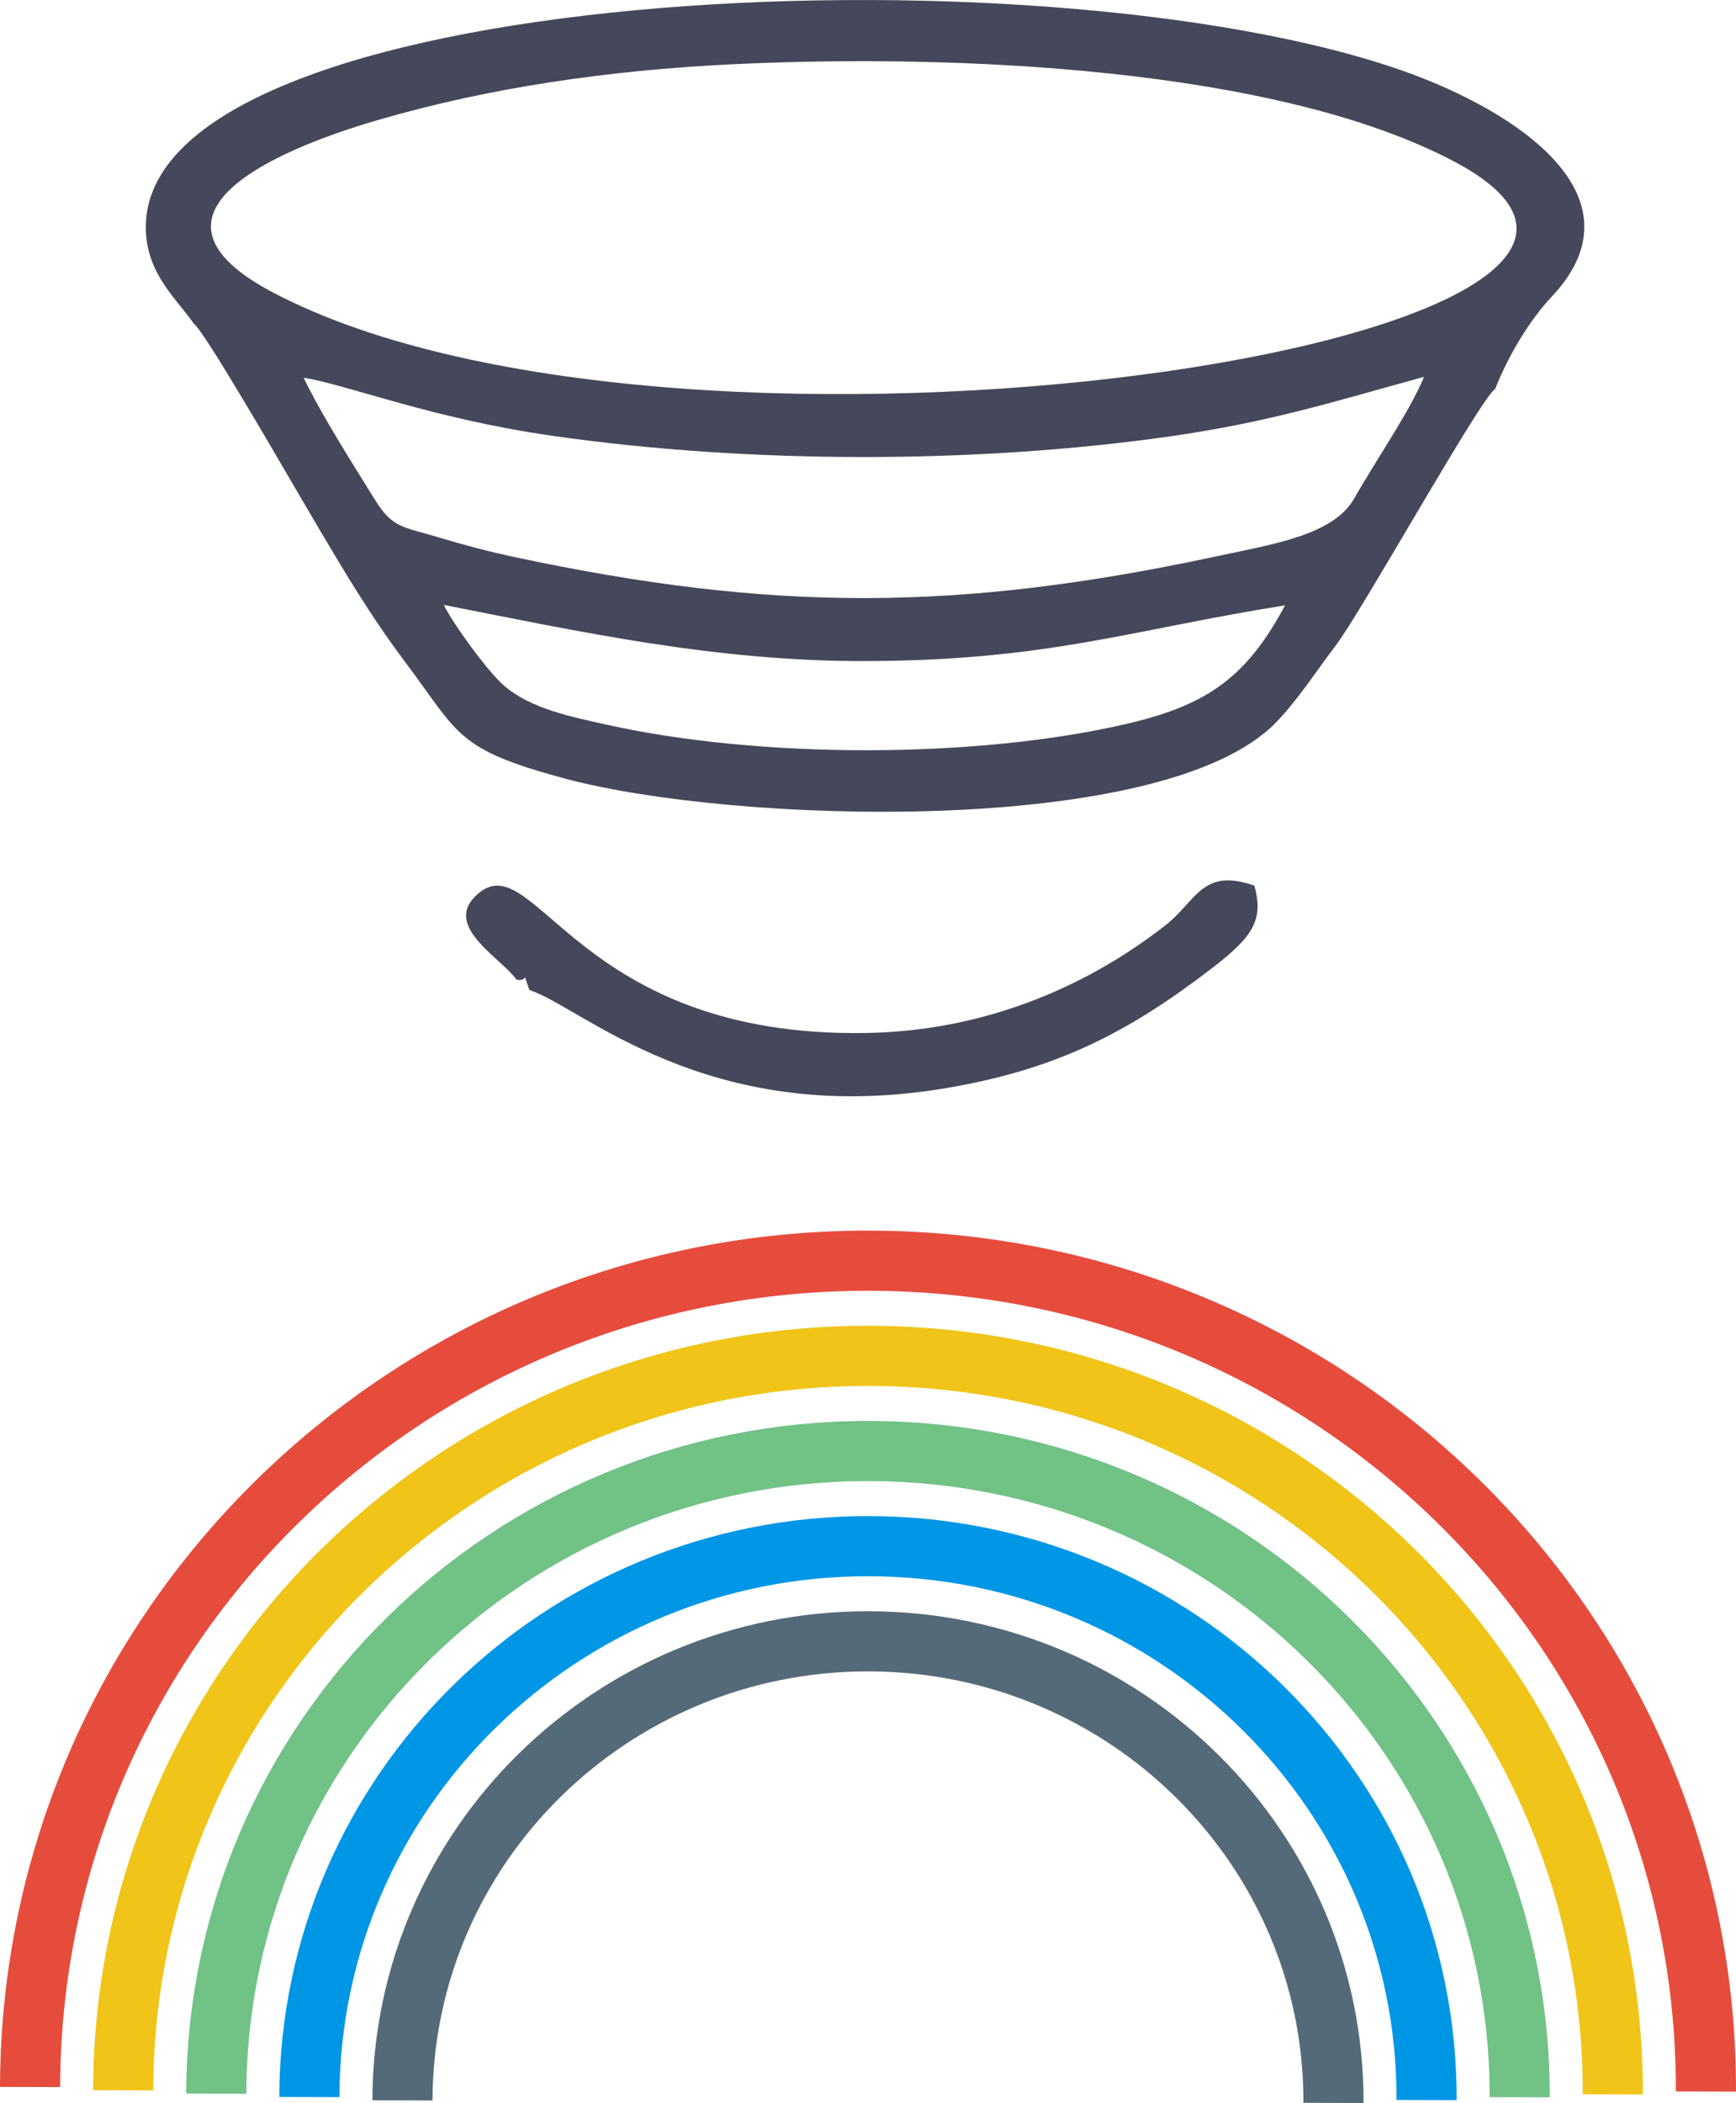 <?xml version="1.0" encoding="UTF-8"?>
<!DOCTYPE svg PUBLIC "-//W3C//DTD SVG 1.1//EN" "http://www.w3.org/Graphics/SVG/1.1/DTD/svg11.dtd">
<!-- Creator: CorelDRAW 2020 (64-Bit) -->
<svg xmlns="http://www.w3.org/2000/svg" xml:space="preserve" width="30.556mm" height="36.997mm" version="1.1" style="shape-rendering:geometricPrecision; text-rendering:geometricPrecision; image-rendering:optimizeQuality; fill-rule:evenodd; clip-rule:evenodd"
viewBox="0 0 6897.03 8350.96"
 xmlns:xlink="http://www.w3.org/1999/xlink"
 xmlns:xodm="http://www.corel.com/coreldraw/odm/2003">
 <defs>
  <style type="text/css">
   <![CDATA[
    .str1 {stroke:#0096E6;stroke-width:238.88;stroke-miterlimit:22.926}
    .str0 {stroke:#546A79;stroke-width:238.88;stroke-miterlimit:22.926}
    .str2 {stroke:#71C285;stroke-width:238.88;stroke-miterlimit:22.926}
    .str4 {stroke:#E64C3C;stroke-width:238.88;stroke-miterlimit:22.926}
    .str3 {stroke:#F0C419;stroke-width:238.88;stroke-miterlimit:22.926}
    .fil1 {fill:none}
    .fil0 {fill:#44485A}
   ]]>
  </style>
 </defs>
 <g id="Layer_x0020_1">
  <path class="fil0" d="M1763.23 2402.2c547.39,107.33 1081.42,224.7 1677.17,222.94 725.64,-2.19 1047.84,-123.15 1665.16,-221.32 -150.62,280.34 -302.55,393.75 -622.04,468.87 -602.45,141.66 -1464.09,140.42 -2070.28,5.62 -144.48,-32.14 -303.32,-63.43 -410.18,-155.18 -66.18,-56.81 -204.8,-248.77 -239.83,-320.93zm-556.63 -902.11c171.48,26.75 505.64,161.43 988.79,230.62 774.04,110.85 1674.41,112.61 2448.74,2.73 399.73,-56.75 655.15,-138.84 1013.37,-236.96 -56.99,138.52 -191.88,331.92 -275.76,480.67 -82.48,146.29 -312.08,181.37 -545.61,231.39 -1026.82,219.94 -1764.61,222.88 -2793.64,3.16 -104.01,-22.21 -200.6,-47.85 -300.3,-77.9 -141.91,-42.77 -181.93,-35.75 -251.81,-148.14 -90.65,-145.82 -217.53,-345.8 -283.78,-485.57zm1705.4 -1244.98c874.46,-42.16 2160.05,11.02 2869.51,388.46 1317.19,700.7 -3060.67,1377.16 -4695.4,518.75 -590.12,-309.87 5.35,-565.99 412.66,-684.88 449.84,-131.3 925.72,-198.84 1413.23,-222.33zm-2141.95 1030.37c40.22,26.32 355.71,573.01 406.43,659.31 140.49,239.15 273.78,472.3 429.61,679.26 219.9,291.95 201.3,350.38 640.07,468.08 668.85,179.42 2381.28,234.09 2824.07,-224.16 88.26,-91.33 164.46,-210.28 237.16,-305.6 104.1,-136.54 575.02,-982.29 632.51,-1017.34 56.36,-141.75 139.92,-276.53 225,-366.89 376.75,-400.13 -144.98,-739.37 -589.15,-896.13 -1444.92,-509.95 -5011.32,-343.73 -4996.44,625.97 2.8,182.25 126.22,282.22 190.73,377.52z"/>
  <path class="fil0" d="M2051.97 3889.97c51.76,11.76 18.98,-47.31 51.35,41.26 206.8,65.89 699.48,545.25 1640.58,392.08 451.6,-73.49 740.54,-224.32 1073.82,-480.6 163.76,-125.91 202.38,-192.45 165.88,-325.83 -208.88,-72.7 -228.52,60.38 -355.49,159.16 -331.76,258.11 -738.51,418.46 -1187.49,425.98 -1143.86,19.1 -1312.18,-739.73 -1537.13,-556.6 -156.58,127.46 85.95,256.17 148.48,344.56z"/>
  <g id="_2248087848256">
   <path class="fil1 str0" d="M1598.91 8340.62c2.73,-1009.58 832.97,-1825.71 1854.45,-1822.96 1021.47,2.78 1847.27,823.43 1844.54,1832.98"/>
   <path class="fil1 str1" d="M1229.04 8327.33c3.3,-1211.46 999.58,-2190.84 2225.33,-2187.52 1225.77,3.32 2216.73,988.09 2213.43,2199.55"/>
   <path class="fil1 str2" d="M859.18 8314.03c3.84,-1413.37 1166.16,-2555.96 2596.21,-2552.08 1430.07,3.88 2586.19,1152.75 2582.35,2566.12"/>
   <path class="fil1 str3" d="M489.32 8300.74c4.38,-1615.25 1332.76,-2921.06 2967.11,-2916.64 1634.35,4.42 2955.62,1317.41 2951.24,2932.69"/>
   <path class="fil1 str4" d="M119.43 8287.46c4.94,-1817.18 1499.37,-3286.21 3338.01,-3281.22 1838.65,4.99 3325.1,1482.1 3320.18,3299.26"/>
  </g>
 </g>
</svg>

